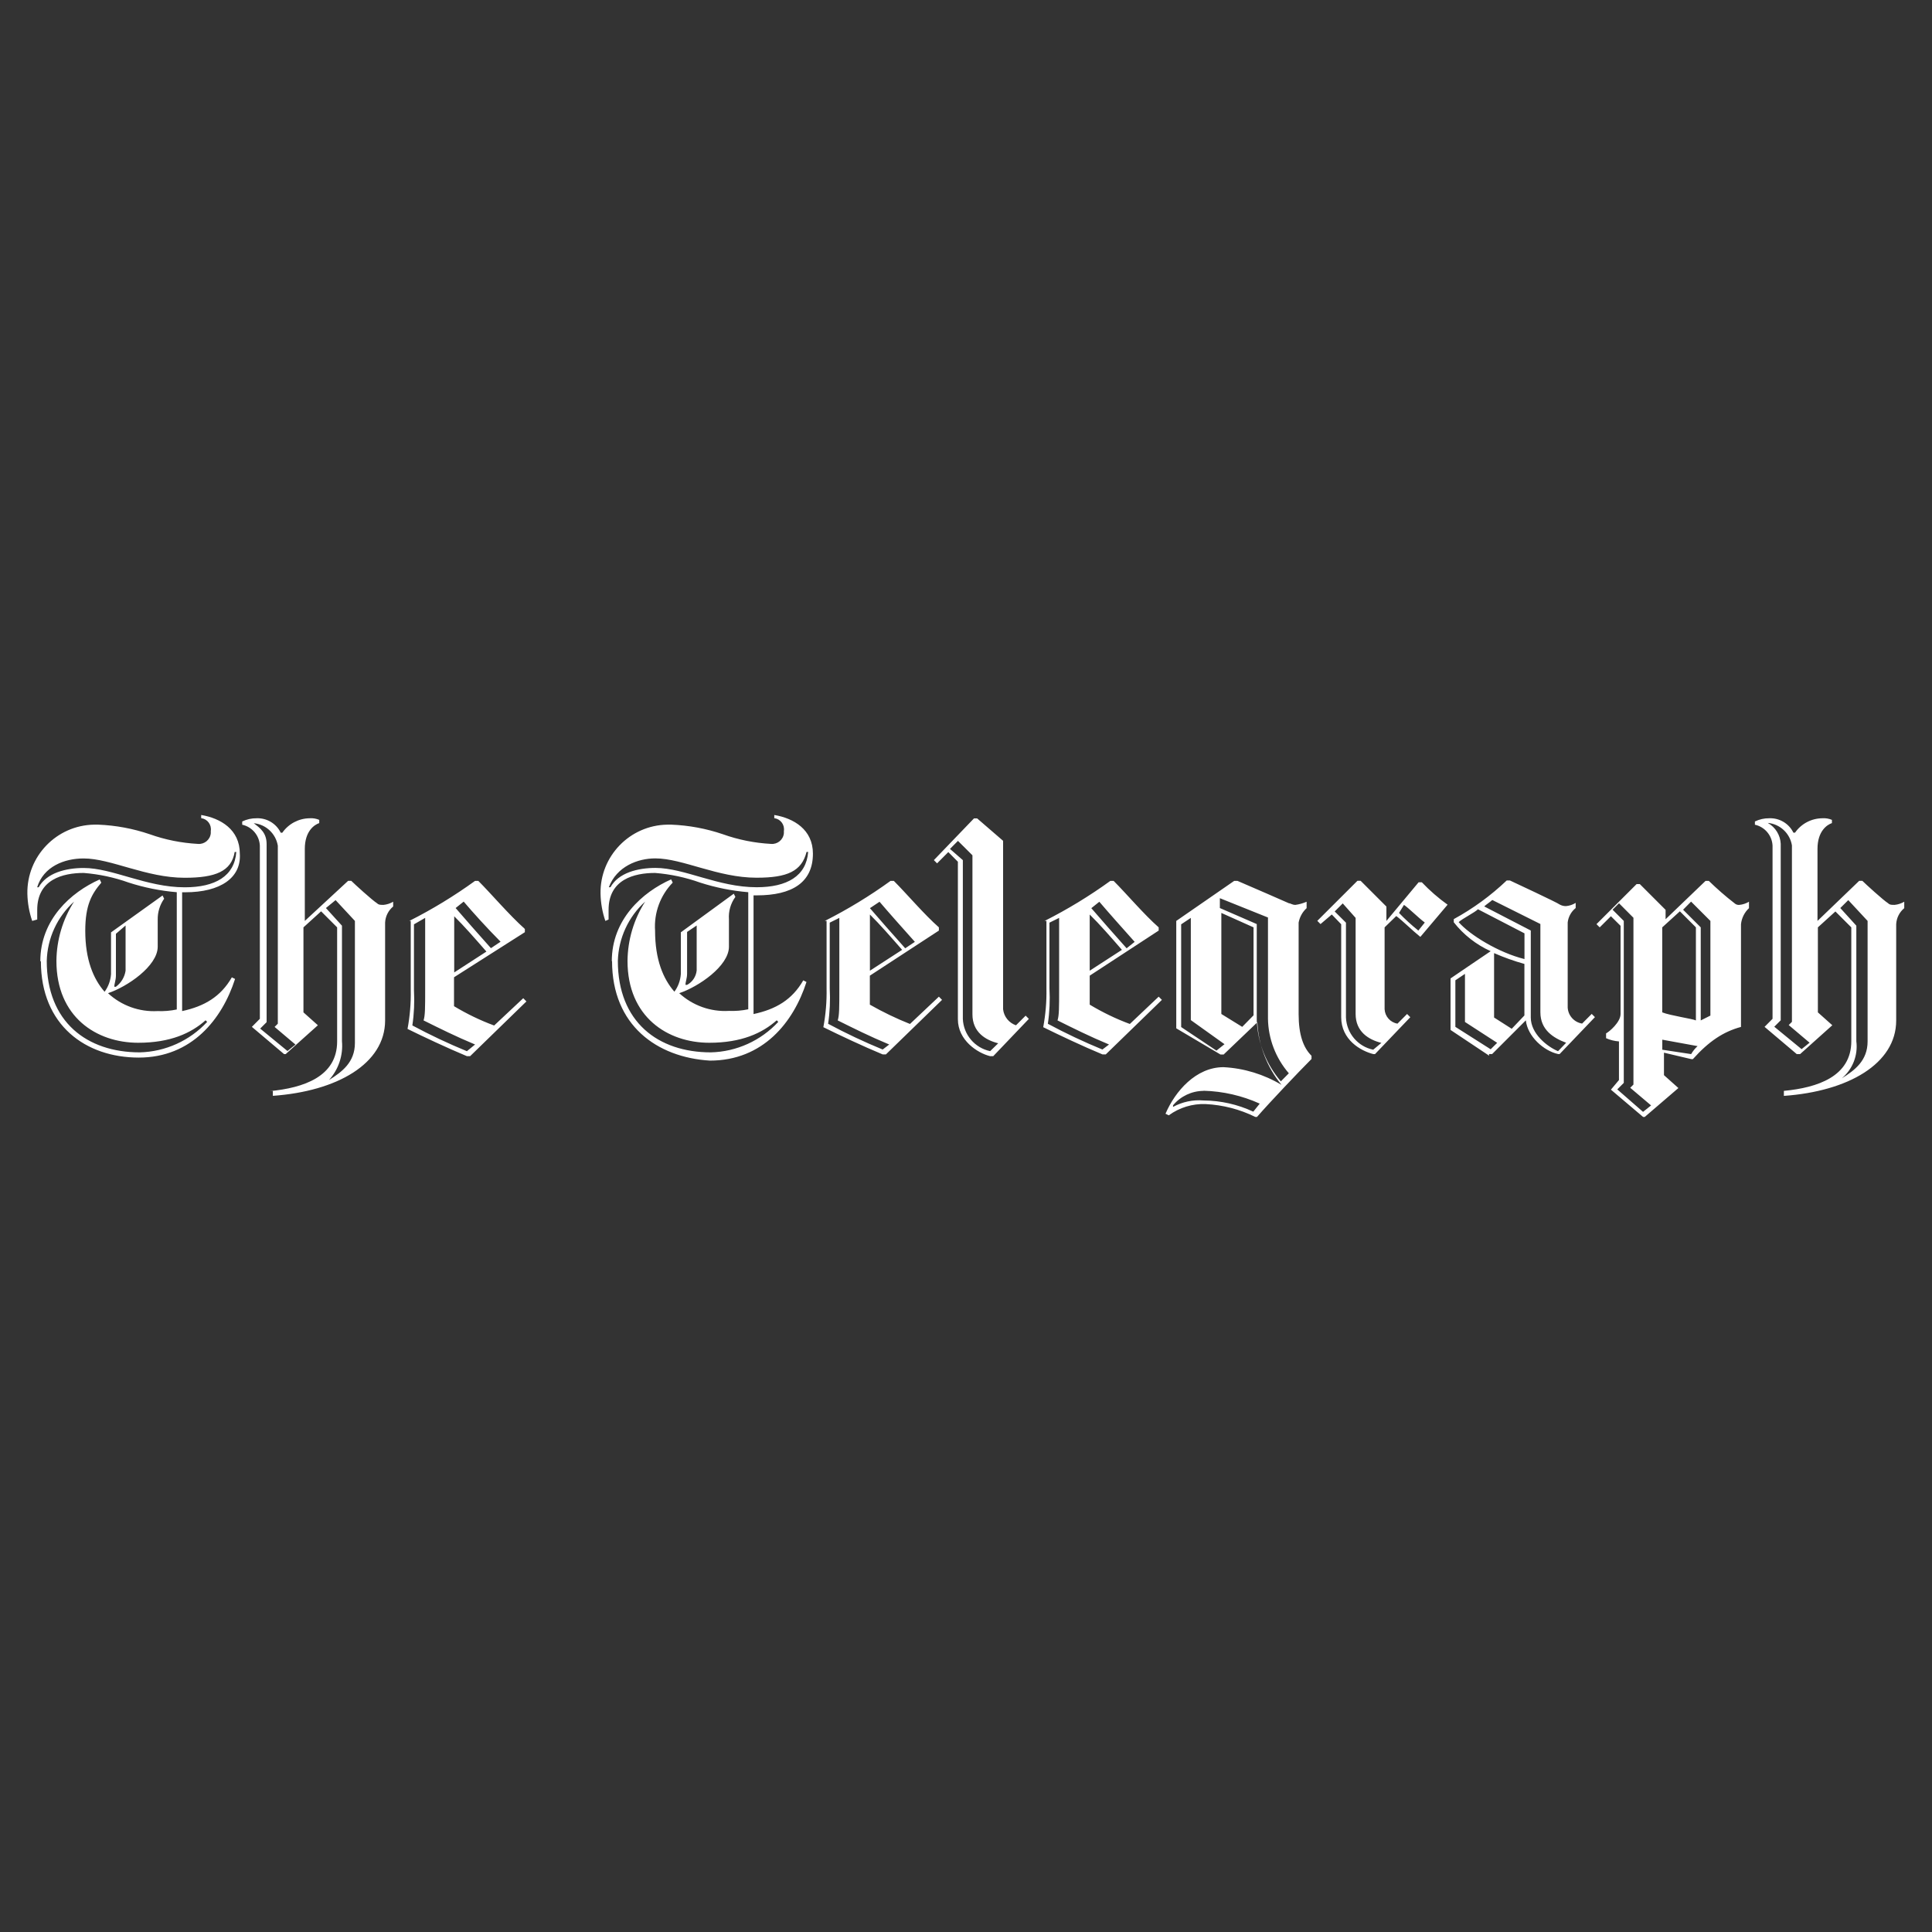 <?xml version="1.0" encoding="UTF-8"?>
<svg id="b77f8298-478d-447d-ac4d-3c82cf731ea5" xmlns="http://www.w3.org/2000/svg" viewBox="0 0 300 300">
  <rect x="0" y="0" width="300" height="300" fill="#333333" stroke="none"/>
  <defs>
    <style>
      .cls-1 {
        fill: #fff;
      }
    </style>
  </defs>
  <path id="be730b02-9eae-44b7-a181-70cc40f880ab" class="cls-1" d="M41.89,169.43c5.23-.5,10.46-2.24,10.46-7.72v-17.71l-2.49-2.49-2.74,2.49v13.2l2.24,2-5,4.48h-.25l-5-4.23,1.24-1.25v-26.9c-.08-1.57-1.2-2.9-2.74-3.24v-.5c.7-.34,1.46-.51,2.24-.5,1.58-.06,3.05.82,3.74,2.24h.25c.97-1.39,2.55-2.22,4.24-2.24.51-.04,1.02.05,1.49.25v.5c-.75.25-2.24,1.24-2.24,4v11.19l6.72-6.22h.5c.5.5,3.24,3,4,3.48.25.25.5.25,1,.25.53-.05,1.04-.22,1.5-.49v.74c-.75.62-1.2,1.52-1.25,2.49v15.2c0,6.73-7.47,11-17.43,11.71v-.75l-.48.02ZM39.4,127.83c1,.75,2,1.49,2,3.24v27.65l-1,1,4.24,3.48,1.24-1-3.24-2.74.5-.5v-27.64c-.31-1.87-1.84-3.31-3.73-3.49M51.11,167.69c2-1.25,4-2.74,4-5.73v-18.96l-3-3.23-1.5,1.23,2.49,2.74v17.94c.2,2.19-.53,4.37-2,6.01h.01ZM63.56,143c3.56-1.8,6.98-3.88,10.21-6.22h.5c2,2,4.73,5.23,7.23,7.47v.5l-11,7v4.49c1.98,1.19,4.06,2.2,6.23,3l4.52-4.24.49.5-8.74,8.5h-.5c-3-1.25-6.73-3-9.22-4.23.37-1.98.54-3.99.5-6v-10.77h-.22ZM73.77,162.19c-3-1.25-5.48-2.49-8-3.74.25-.75.25-2,.25-4.73v-11.19l-1.74,1v10.22c.1,1.83.02,3.67-.25,5.48,2.75,1.48,5.58,2.81,8.47,4l1.27-1.04ZM70.53,151l5-3.24c-1.75-2-3.49-4-5-5.48v8.72ZM72,140l-1.25,1c1.5,1.75,3.49,4,5.48,6.23l1.5-1c-2.21-2.23-4.21-4.45-5.73-6.23M277,169.39c5.24-.5,10.47-2.24,10.47-7.72v-17.67l-2.47-2.47-2.72,2.47v13.2l2.24,2-5,4.48h-.52l-5-4.23,1.24-1.25v-26.9c-.08-1.57-1.2-2.9-2.74-3.24v-.5c.7-.34,1.46-.51,2.24-.5,1.58-.06,3.05.82,3.74,2.24h.25c.96-1.39,2.54-2.22,4.23-2.24.51-.04,1.03.05,1.5.25v.5c-.75.25-2.24,1.24-2.24,4v11.19l6.47-6.22h.5c.5.5,3.24,3,4,3.48.25.25.5.25,1,.25.53-.05,1.04-.22,1.5-.49v1c-.75.62-1.2,1.52-1.25,2.49v14.95c0,6.73-7.47,11-17.44,11.71v-.78ZM274.51,127.79c1.18.66,1.94,1.89,2,3.24v27.4l-1,1,4.24,3.48,1.24-1-3.24-2.74.5-.5v-27.4c-.31-1.88-1.85-3.31-3.74-3.49M286,167.44c2-1.25,4-2.74,4-5.73v-18.71l-3-3.23-1.24,1.23,2.49,2.74v17.94c.28,2.18-.57,4.35-2.25,5.76ZM128.08,143c3.56-1.8,6.98-3.88,10.21-6.22h.5c2,2,4.73,5.23,7,7.22v.5l-10.72,7v4.5c2,1.14,4.09,2.15,6.23,3l4.49-4.24.49.5-8.72,8.47h-.49c-3-1.24-6.73-3-9.22-4.23.37-1.98.54-3.99.5-6v-10.5h-.27ZM138.08,162.19c-3-1.25-5.48-2.49-8-3.74.25-.75.25-2,.25-4.73v-11.19l-1.49.74v10.22c.1,1.83.02,3.67-.25,5.48,2.75,1.48,5.58,2.81,8.47,4l1.02-.78ZM135.08,150.73l5-3.24c-1.75-2-3.49-4-5-5.48v8.72ZM136.58,140.02l-1.5,1c1.5,1.75,3.49,4,5.48,6.23l1.5-1c-2-2.24-4-4.48-5.48-6.22M155.76,130.56v26.16c.13,1.15.91,2.11,2,2.49l1.5-1.5.5.5-5.53,5.79h-.49c-2-.5-5-2.49-5-5.73v-24.46l-1.49-1.5-1.74,1.75-.5-.5,6.23-6.48h.49l4.03,3.48ZM155,162c-2-.5-4-1.75-4-4.49v-24.7l-2.25-2.24-1.24,1.25,2,1.74v24.66c.1,2.44,1.85,4.5,4.24,5l1.25-1.22ZM162.21,143c3.56-1.8,6.98-3.88,10.21-6.22h.5c2,2,4.73,5.23,7,7.22v.5l-10.71,7v4.5c1.98,1.19,4.06,2.2,6.23,3l4.48-4.24.5.5-8.72,8.47h-.5c-3-1.24-6.72-3-9.21-4.23.37-1.98.54-3.99.5-6v-10.5h-.28ZM172.21,162.19c-3-1.25-5.48-2.49-8-3.74.25-.75.25-2,.25-4.73v-11.19l-1.5.74v10.22c.1,1.83.02,3.67-.25,5.48,2.75,1.48,5.58,2.81,8.47,4l1.03-.78ZM169.21,150.73l5-3.24c-1.74-2-3.48-4-5-5.48v8.72ZM170.71,140.02l-1.25,1c1.5,1.75,3.49,4,5.48,6.23l1.25-1c-2-2.24-4-4.48-5.48-6.22M215,144v12.71c.06,1.12.89,2.06,2,2.24l1.49-1.5.5.5-5.48,5.73h-.25c-2-.5-5-2.24-5-5.73v-14.43l-1.46-1.52-1.75,1.49-.5-.5,6.23-6.22h.5l4,4v2.23l5-6h.5c1.22,1.28,2.56,2.45,4,3.48l-4.23,5c-1.25-1-2.74-2.5-3.74-3.24l-1.81,1.76ZM214.5,161.94c-2-.5-4-1.75-4-4.49v-14.92l-2-2.25-1.25,1.25,1.75,1.74v14.73c.1,2.44,1.84,4.5,4.23,5l1.27-1.06ZM217.24,141.76c.94.98,1.94,1.89,3,2.74l1-1.25c-1-.74-2.49-2.24-3.23-2.74l-.77,1.25ZM231.24,163.93l-6-4v-8c1.5-1,4.73-3.24,6.23-4.23-2.24-1.01-4.21-2.55-5.73-4.49v-.49c2.99-1.63,5.75-3.65,8.22-6h.5s7.47,3.48,7.72,3.73c.3.17.65.26,1,.25.53-.05,1.04-.22,1.49-.5v.8c-.69.55-1.14,1.36-1.24,2.24v13.21c.07,1.25,1,2.29,2.24,2.49l1.49-1.5.5.5-5.48,5.73h-.25c-2.24-.5-4.73-2.74-5-5.23l-5.23,5.23h-.5l.04.26ZM232.48,161.93l-5-3.24v-7.47l-1.49,1v7.23l5.48,3.48,1.01-1ZM236.72,148.93v-4l-7.22-3.74c-.5.5-2.5,1.5-3,2,1.74,2,6.22,4.74,10.21,5.73M243.19,161.92c-2-.75-4-2-4-4.74v-13.7l-7.47-3.73c-.25.25-1,.74-1.25,1l7.23,3.74v13.51c0,2.49,2.49,4.49,4.23,5.23l1.26-1.31ZM236.71,157.68v-8c-1.61-.45-3.18-1.01-4.71-1.68v10l2.74,1.75,1.97-2.07ZM182.65,159.68v-16.68l9-6.22h.5c1.74.74,7.47,3.24,8,3.48.25,0,.5.25,1,.25.6-.08,1.19-.25,1.74-.49v1c-.65.59-1.08,1.38-1.24,2.24v14.2c0,3.24.74,5.23,2,6.48v.5c-2,2-6.48,6.72-8.47,9h-.25c-2.41-1.19-5.04-1.87-7.72-2-2.05-.08-4.07.54-5.73,1.75l-.5-.25c1.49-3.49,4.73-7.23,9-7.23,3.18.16,6.27,1.11,9,2.74-2.25-2.75-3.56-6.16-3.74-9.71l-5.23,5h-.5l-6.86-4.06ZM186.89,169.39c-1.83.01-3.57.83-4.74,2.24v.25c1.45-.79,3.1-1.14,4.74-1,2.67.02,5.3.61,7.72,1.74l1-1.25c-2.74-1.24-5.71-1.92-8.72-2M188.89,163.14l1.25-1-5.23-3.74v-15.87l-1.5,1v15.95l5.48,3.66ZM196.89,142.47l-7.47-3v1.53l5.73,2.49v14.95c.15,3.49,1.47,6.82,3.74,9.47l1.24-1.25c-2.04-2.36-3.19-5.35-3.24-8.47v-15.72ZM194.65,157.66v-13.66l-5-2.24v15.69l3.24,2,1.76-1.79ZM258.36,143l6.48-6.22h.5c1.27,1.23,2.6,2.4,4,3.48.2.19.48.28.75.25.53-.05,1.04-.22,1.49-.49v1c-.7.65-1.14,1.54-1.24,2.49v15.95c-2.74.74-5,2.24-7.47,5h-.25l-4.24-1v3.49l2.24,2-5.23,4.49h-.25l-5-4.24,1.25-1.49v-6c-.69-.05-1.37-.22-2-.5v-.75c.5-.25,2.25-1.74,2.25-3v-13.7l-1.5-1.49-1.74,1.73-.5-.5,6.23-6.22h.5l4,4v1.72h-.27ZM252.13,168.16l-1,1,4,3.49,1.25-1-3.24-2.74.5-.5v-25.9l-2.24-2.25-1,1,1.74,1.74v25.16h-.01ZM263.34,158.45v-14.45l-2.49-2.49-2.74,2.49v13.2c1.25.5,4.74,1,5.23,1.25M262.6,163.68c.27-.46.6-.88,1-1.24l-5.48-1v1.56l4.48.68ZM261.35,141.26l2.74,2.74v14.45l1.5-.75v-14.7l-3-3-1.24,1.26ZM6.26,149.26c0-6.47,4.74-10.71,9.22-12.7l.25.5c-1.49,1.74-2.49,3.48-2.49,7.47,0,4.48,1.25,7.47,3,9.47.59-.8.93-1.75,1-2.74v-6.48l8-5.73.25.5c-.67.95-1.02,2.08-1,3.24v4.21c0,3-4.73,6.23-7.72,7.22,2.08,1.93,4.85,2.93,7.68,2.78,1.01.04,2.01-.04,3-.25v-18.21c-2.53-.21-5.03-.71-7.45-1.49-2.26-.81-4.61-1.31-7-1.5-3.24,0-7.22,1-7.22,5.73v1.5l-.78.22c-.47-1.36-.72-2.79-.75-4.23-.1-5.82,4.54-10.62,10.36-10.72.21,0,.43,0,.64,0,2.72.11,5.42.61,8,1.49,2.41.86,4.93,1.36,7.48,1.5,1.01.09,1.91-.65,2-1.66.01-.11.01-.22,0-.34.15-.95-.49-1.84-1.44-1.99-.02,0-.03,0-.05,0v-.5c3,.5,6,2.25,6,6,.25,3.74-3,6-8.47,6h-.49v18.45c3.48-.75,6-2.25,7.72-5.24l.5.25c-2,6.23-6.73,12.21-14.95,12.21s-15.2-5-15.2-14.95M28.68,136.3c-6,0-11.45-3-15.69-3-3,0-6.23,1.25-7.22,4.48h.23c1.24-2.24,4.23-3,7-3,4.48,0,9.72,3,15.69,3,4.74,0,7.73-1.74,8-5.48h-.25c-.5,3-3,4-7.73,4M11.5,140c-2.61,2.36-4.15,5.69-4.24,9.21,0,9.47,6.23,14.2,14.45,14.2,3.98-.1,7.75-1.81,10.46-4.73l-.25-.25c-2.24,2-5.48,3.49-10.46,3.49-6.48,0-12.7-4-12.7-12.71.03-3.27.98-6.46,2.74-9.21ZM19.5,150.71v-7l-1.5,1.29v6.47c0,.75-.25,1.25-.25,1.75h.25c.81-.6,1.35-1.49,1.5-2.49M95,149.25c0-6.47,4.73-10.71,9.21-12.7l.25.5c-1.93,1.99-2.93,4.7-2.74,7.47,0,4.48,1.25,7.47,3,9.47.59-.8.93-1.75,1-2.74v-6.48l8.22-6,.25.5c-.74,1.01-1.09,2.24-1,3.49v4.24c0,3-4.73,6.23-7.72,7.22,2.09,1.92,4.88,2.92,7.72,2.75,1.01.04,2.01-.04,3-.25v-18.18c-2.54-.21-5.04-.71-7.47-1.49-2.26-.81-4.61-1.31-7-1.5-3.24,0-7.22,1-7.22,5.73v1.5l-.5.22c-.47-1.36-.72-2.79-.75-4.23-.1-5.82,4.54-10.62,10.36-10.72.21,0,.43,0,.64,0,2.72.11,5.42.61,8,1.49,2.4.86,4.92,1.36,7.47,1.5,1.01.09,1.91-.65,2-1.66.01-.11.01-.22,0-.34.15-.95-.49-1.84-1.44-1.99-.02,0-.03,0-.05,0v-.5c3,.5,6,2.25,6,6,0,4.49-3.24,6.48-8.72,6.48h-.5v18.43c3.49-.74,6-2.24,7.72-5.23l.5.25c-2,6.23-6.73,12.21-15,12.21-8.22-.5-15.19-5.48-15.19-15.45M117.46,136.29c-6,0-11.46-3-15.7-3-2.74,0-6,1.25-7.22,4.48h.25c1.24-2.24,4.23-3,7-3,4.49,0,9.72,3,15.7,3,4.73,0,7.72-1.74,8-5.48h-.25c-.75,3-3,4-7.72,4M100.18,140c-2.61,2.36-4.14,5.69-4.24,9.21,0,9.47,6.23,14.2,14.45,14.2,3.98-.1,7.75-1.81,10.46-4.73l-.24-.25c-2.25,2-5.49,3.49-10.47,3.49-6.47,0-12.7-4-12.7-12.71.03-3.27.98-6.46,2.74-9.21ZM108.18,150.71v-7l-1.49,1v6.48c0,.74-.25,1.24-.25,1.74h.25c.84-.45,1.39-1.29,1.49-2.24"/>
</svg>